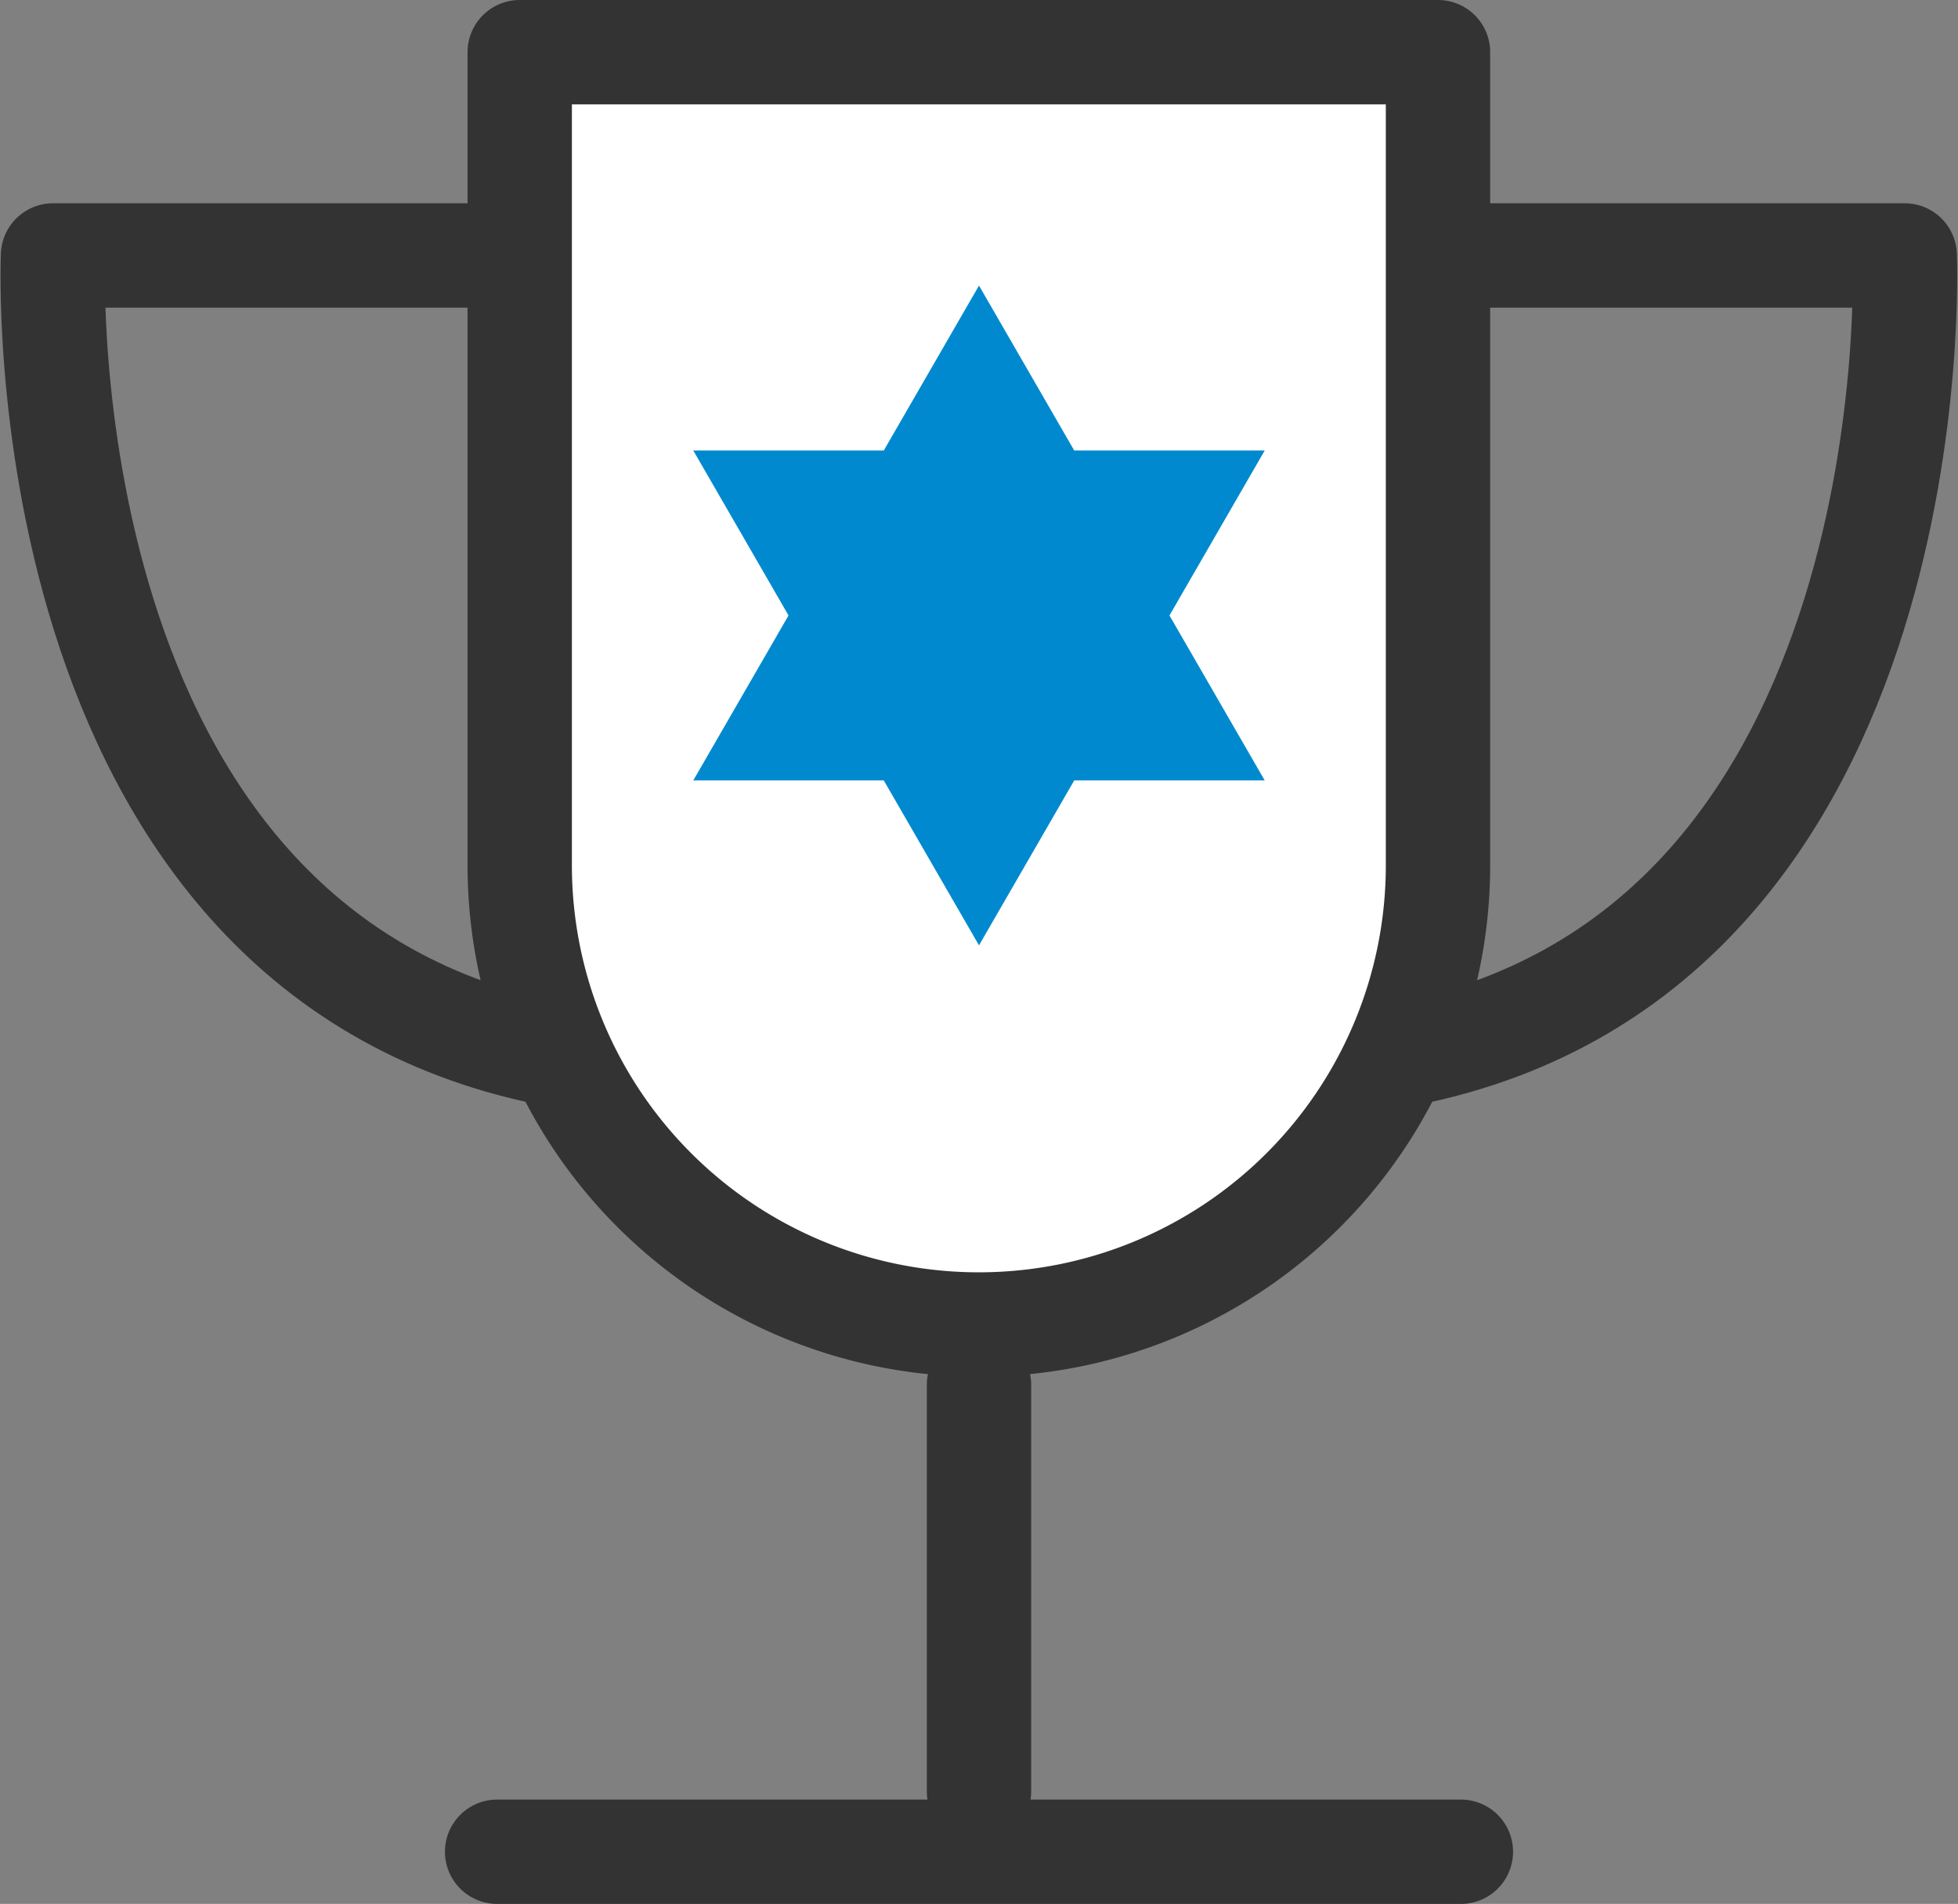 <svg xmlns="http://www.w3.org/2000/svg" width="28.146" height="27.368" viewBox="0 0 28.146 27.368">
  <rect x="0" y="0" width="28.146" height="27.368" fill="#808080" stroke="none"/>
  <defs>
    <style>
      .cls-1 {
        fill: #fff;
      }

      .cls-1, .cls-2 {
        stroke: #333;
        stroke-linecap: round;
        stroke-linejoin: round;
        stroke-width: 1.5px;
      }

      .cls-2 {
        fill: none;
      }

      .cls-3 {
        fill: #0089cf;
      }
    </style>
  </defs>
  <g id="그룹_387" data-name="그룹 387" transform="translate(-592.41 -233.267)">
    <g id="그룹_385" data-name="그룹 385" transform="translate(599.556 234.017)">
      <path id="패스_1402" data-name="패스 1402" class="cls-1" d="M612.461,234.017v11.689a6.6,6.6,0,1,0,13.2,0V234.017Z" transform="translate(-612.136 -234.017)"/>
      <line id="선_30" data-name="선 30" class="cls-2" y2="5.844" transform="translate(6.927 19.157)"/>
      <line id="선_31" data-name="선 31" class="cls-2" x2="13.854" transform="translate(0 25.868)"/>
      <path id="패스_1405" data-name="패스 1405" class="cls-3" d="M690.532,788.912l-1.369-2.371-1.369,2.371h-2.738l1.369,2.371-1.369,2.371h2.738l1.369,2.371,1.369-2.371h2.738l-1.369-2.371,1.369-2.371Z" transform="translate(-682.236 -783.186)"/>
    </g>
    <g id="그룹_386" data-name="그룹 386" transform="translate(593.168 236.939)">
      <path id="패스_1403" data-name="패스 1403" class="cls-2" d="M599.234,242.415h-6.062s-.433,9.957,7.143,11.473" transform="translate(-593.168 -242.415)"/>
      <path id="패스_1404" data-name="패스 1404" class="cls-2" d="M650.242,242.415H656.3s.433,9.957-7.143,11.473" transform="translate(-629.678 -242.415)"/>
    </g>
  </g>
</svg>
